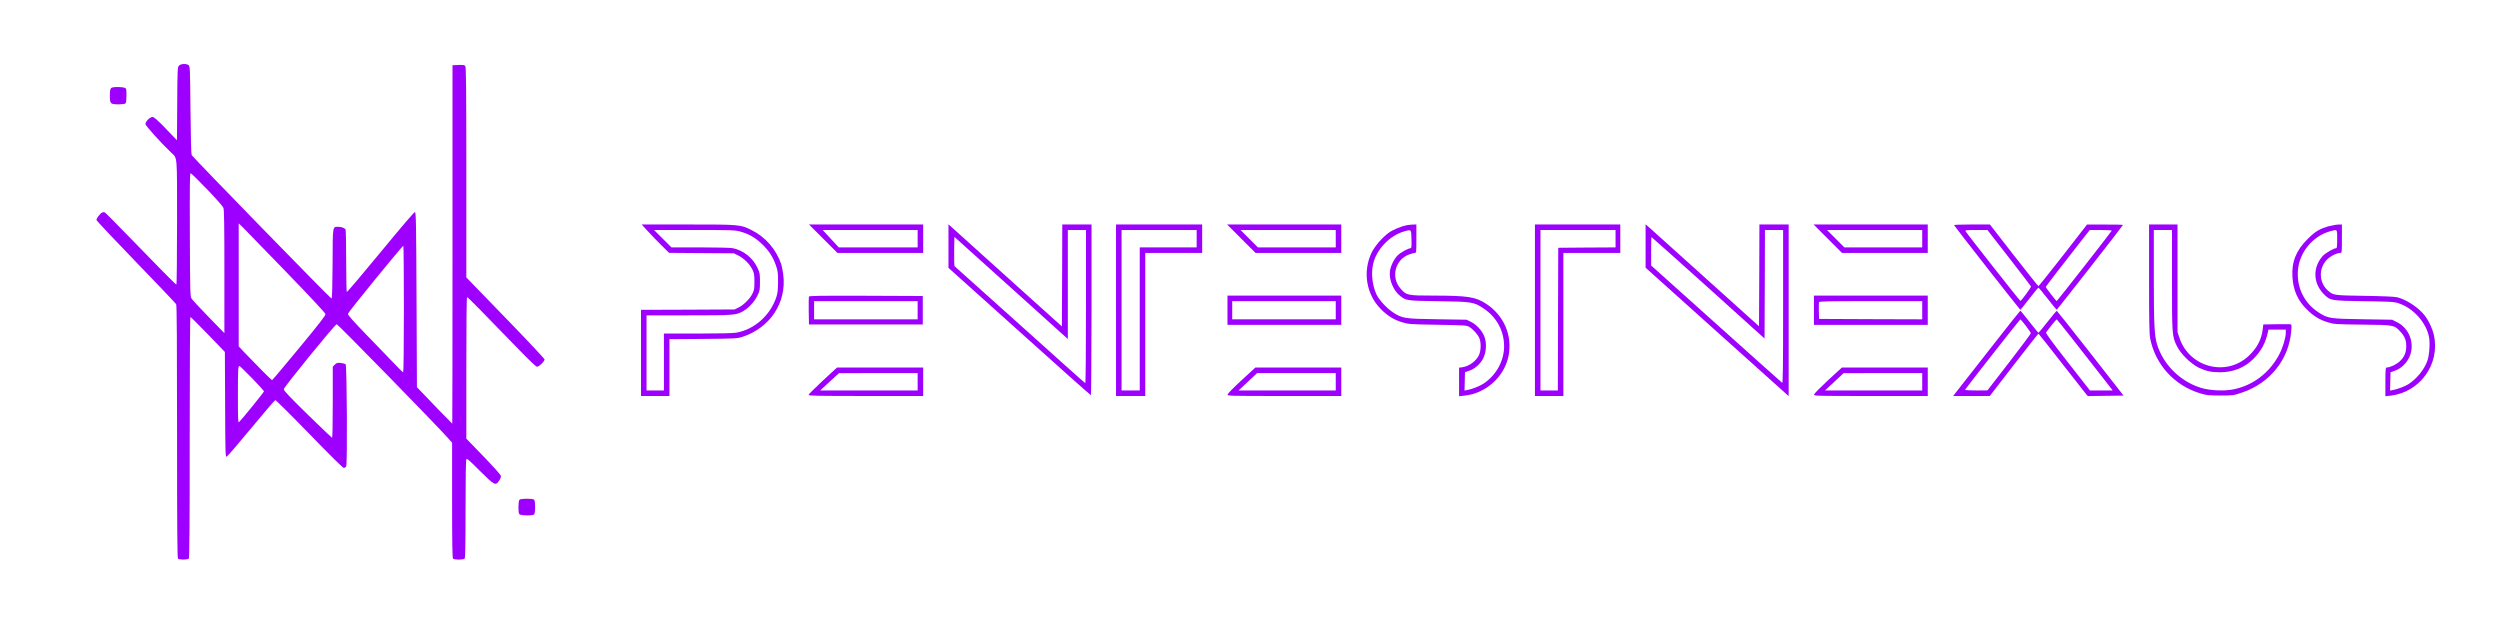 <?xml version="1.0" standalone="no"?>
<!DOCTYPE svg PUBLIC "-//W3C//DTD SVG 20010904//EN"
 "http://www.w3.org/TR/2001/REC-SVG-20010904/DTD/svg10.dtd">
<svg version="1.0" xmlns="http://www.w3.org/2000/svg"
 width="3163pt" height="790pt" viewBox="0 0 3163 790"
 preserveAspectRatio="xMidYMid meet">

<g transform="translate(0,790) scale(0.1,-0.1)"
fill="#9D00FF" stroke="none">
<path d="M2264 7069 c-18 -20 -19 -45 -22 -483 l-3 -461 -142 148 c-110 114
-148 147 -168 147 -31 0 -89 -57 -89 -89 0 -20 186 -228 325 -361 81 -78 75
-8 75 -885 0 -432 -4 -785 -8 -785 -10 0 -224 216 -613 618 -151 156 -282 288
-291 293 -12 6 -25 6 -38 -1 -25 -13 -70 -73 -70 -93 0 -8 225 -247 499 -530
275 -284 504 -525 510 -536 8 -14 11 -497 11 -1613 0 -1227 3 -1597 12 -1606
16 -16 120 -16 136 0 9 9 12 364 12 1535 0 856 4 1523 9 1523 4 0 105 -100
222 -221 l214 -222 3 -664 c2 -612 4 -664 19 -661 9 2 148 163 309 358 161
195 299 356 307 358 7 1 201 -191 431 -428 263 -272 424 -430 436 -430 11 0
24 9 30 20 16 30 9 1275 -7 1291 -6 6 -34 14 -62 17 -43 4 -53 1 -75 -21 l-26
-26 0 -451 c0 -296 -3 -451 -10 -448 -5 2 -145 135 -310 296 -223 218 -300
300 -300 317 0 26 645 818 670 823 13 2 1236 -1249 1403 -1435 l57 -64 0 -727
c0 -553 3 -731 12 -740 16 -16 130 -16 146 0 9 9 12 162 12 628 0 375 4 621
10 630 8 12 42 -17 172 -148 186 -185 198 -191 244 -122 18 26 24 47 20 62 -3
13 -102 123 -221 246 l-215 222 0 895 c0 579 3 895 10 895 10 0 183 -175 620
-627 165 -171 251 -253 265 -253 25 0 95 68 95 92 0 9 -223 247 -495 527
l-495 511 0 1328 c0 1059 -3 1332 -13 1346 -10 14 -25 16 -87 14 l-75 -3 0
-2268 c0 -1247 -1 -2267 -3 -2267 -3 0 -320 326 -392 404 l-55 58 -5 1106 c-4
973 -7 1107 -20 1109 -9 2 -175 -192 -434 -507 -231 -280 -423 -507 -428 -504
-4 3 -8 179 -8 392 0 213 -4 392 -8 398 -13 20 -50 34 -89 34 -77 0 -73 27
-75 -464 -2 -311 -6 -440 -14 -443 -10 -3 -1747 1779 -1769 1815 -6 11 -12
228 -15 570 -5 533 -6 554 -24 568 -31 22 -99 18 -122 -7z m356 -1564 c120
-125 200 -216 207 -236 9 -25 12 -234 12 -809 l0 -775 -200 205 c-110 113
-208 219 -217 235 -16 27 -17 96 -20 808 -2 633 -1 777 10 776 7 -1 101 -92
208 -204z m998 -1043 c311 -321 498 -522 500 -536 2 -17 -78 -121 -333 -429
-185 -224 -339 -407 -343 -407 -7 0 -216 210 -350 351 l-72 77 0 778 0 778 51
-49 c28 -28 274 -281 547 -563z m1492 -472 c0 -466 -4 -800 -9 -800 -5 0 -53
46 -106 103 -54 56 -210 218 -347 359 -187 193 -249 263 -246 278 3 21 686
859 701 860 4 0 7 -360 7 -800z m-1921 -875 c83 -86 151 -161 151 -166 0 -11
-290 -368 -316 -390 -12 -10 -14 37 -14 334 0 330 2 377 20 377 4 0 76 -70
159 -155z"/>
<path d="M1420 6793 c-25 -10 -30 -25 -30 -105 0 -101 7 -108 109 -108 46 0
82 5 89 12 8 8 12 45 12 100 0 86 -1 89 -26 98 -27 11 -129 12 -154 3z"/>
<path d="M8198 4973 c44 -49 123 -129 174 -180 l93 -92 410 -3 410 -3 55 -27
c72 -36 146 -109 179 -178 23 -48 26 -68 26 -155 0 -86 -3 -107 -25 -150 -31
-64 -111 -144 -175 -175 l-50 -25 -592 -3 -593 -2 0 -545 0 -545 180 0 180 0
0 359 0 360 428 3 c414 4 429 5 497 27 350 115 559 434 515 784 -6 49 -18 110
-26 135 -64 188 -200 345 -379 433 -137 68 -149 69 -804 69 l-583 0 80 -87z
m1172 -4 c105 -29 180 -72 265 -151 89 -83 145 -168 181 -273 25 -72 28 -94
28 -210 -1 -103 -5 -143 -21 -192 -77 -233 -276 -410 -507 -452 -37 -7 -224
-11 -488 -11 l-428 0 0 -360 0 -360 -110 0 -110 0 0 475 0 475 533 0 c578 0
602 2 694 56 67 39 139 118 175 191 31 64 33 74 33 178 0 103 -2 114 -32 178
-60 127 -181 222 -313 247 -29 6 -213 10 -414 10 l-361 0 -110 110 -110 110
510 0 c485 0 514 -1 585 -21z"/>
<path d="M10415 4880 l180 -180 542 0 543 0 0 180 0 180 -722 0 -723 0 180
-180z m1195 0 l0 -110 -499 0 -499 0 -102 110 -102 110 601 0 601 0 0 -110z"/>
<path d="M12000 4786 l0 -275 897 -805 c493 -444 900 -806 905 -806 4 0 8 486
8 1080 l0 1080 -185 0 -185 0 -2 -645 -3 -645 -585 526 c-322 289 -645 580
-717 646 l-133 120 0 -276z m1740 -767 c0 -548 -4 -969 -9 -967 -5 1 -377 334
-826 738 -450 404 -822 738 -827 741 -5 3 -7 88 -6 189 l3 183 718 -646 717
-646 0 689 0 690 115 0 115 0 0 -971z"/>
<path d="M14120 3975 l0 -1085 185 0 185 0 0 905 0 905 360 0 360 0 0 180 0
180 -545 0 -545 0 0 -1085z m1020 905 l0 -110 -360 0 -360 0 0 -905 0 -905
-115 0 -115 0 0 1015 0 1015 475 0 475 0 0 -110z"/>
<path d="M15705 4880 l180 -180 542 0 543 0 0 180 0 180 -722 0 -723 0 180
-180z m1195 0 l0 -110 -493 0 -492 0 -110 110 -110 110 603 0 602 0 0 -110z"/>
<path d="M17795 5050 c-70 -14 -176 -59 -225 -95 -82 -60 -175 -168 -214 -247
-119 -242 -71 -535 118 -722 87 -86 162 -132 269 -164 79 -24 97 -25 447 -31
357 -6 366 -7 402 -29 48 -30 106 -95 125 -141 23 -54 21 -156 -4 -211 -36
-78 -123 -143 -210 -156 l-43 -6 0 -181 0 -180 67 7 c274 28 509 241 560 507
48 257 -59 506 -282 654 -135 89 -231 104 -668 105 -329 0 -343 3 -417 88
-126 142 -70 366 107 432 29 11 63 20 73 20 19 0 20 8 20 180 l0 180 -42 -1
c-24 -1 -61 -5 -83 -9z m63 -178 c2 -86 0 -112 -10 -112 -28 0 -125 -53 -162
-88 -48 -46 -93 -138 -101 -207 -13 -104 46 -245 131 -310 78 -60 77 -59 484
-66 424 -6 445 -9 567 -89 168 -111 262 -283 263 -480 0 -183 -96 -361 -255
-470 -48 -33 -147 -73 -208 -84 l-38 -7 3 116 3 116 53 18 c71 24 140 85 177
156 40 79 47 193 16 275 -28 75 -98 152 -169 187 l-57 28 -370 6 c-417 6 -442
10 -561 87 -77 51 -175 156 -208 225 -52 111 -70 259 -45 379 39 189 212 371
400 422 86 24 84 26 87 -102z"/>
<path d="M19420 3975 l0 -1085 180 0 180 0 0 905 0 905 360 0 360 0 0 180 0
180 -540 0 -540 0 0 -1085z m1020 905 l0 -110 -362 -2 -363 -3 -3 -902 -2
-903 -110 0 -110 0 0 1015 0 1015 475 0 475 0 0 -110z"/>
<path d="M20820 4787 l0 -274 862 -774 c474 -426 881 -791 905 -812 l43 -39 0
1086 0 1086 -185 0 -185 0 -2 -644 -3 -644 -650 585 c-357 322 -680 612 -717
645 l-68 60 0 -275z m1740 -768 c0 -774 -3 -969 -12 -962 -7 4 -383 340 -835
746 l-823 738 0 180 c0 98 2 179 5 179 3 0 326 -289 718 -641 l712 -642 3 687
2 686 115 0 115 0 0 -971z"/>
<path d="M23125 4880 l180 -180 542 0 543 0 0 180 0 180 -722 0 -723 0 180
-180z m1195 0 l0 -110 -493 0 -492 0 -110 110 -110 110 603 0 602 0 0 -110z"/>
<path d="M24722 5052 c6 -15 833 -1071 839 -1071 3 -1 54 62 113 139 60 77
112 140 116 140 5 0 57 -63 117 -139 59 -77 111 -140 114 -140 6 -1 839 1065
839 1073 0 3 -102 6 -227 5 l-228 0 -303 -390 c-167 -214 -307 -389 -312 -389
-4 0 -144 176 -311 390 l-303 390 -229 0 c-126 0 -227 -4 -225 -8z m696 -413
c151 -194 276 -357 278 -363 4 -11 -119 -179 -134 -183 -6 -2 -674 847 -695
883 -7 12 17 14 135 14 l143 0 273 -351z m1300 343 c-6 -16 -692 -892 -697
-892 -6 1 -134 165 -138 178 -2 6 204 273 488 635 l69 87 141 0 c77 0 139 -4
137 -8z"/>
<path d="M27190 4376 c0 -554 3 -698 14 -758 65 -330 305 -595 631 -694 82
-25 104 -28 255 -28 164 0 166 0 275 37 351 117 592 416 623 772 6 60 5 88 -3
91 -6 3 -87 3 -180 2 l-170 -3 -7 -60 c-14 -130 -74 -242 -181 -341 -284 -263
-747 -141 -872 229 l-25 76 0 680 0 681 -180 0 -180 0 0 -684z m290 -18 c0
-696 1 -710 61 -835 46 -97 178 -227 280 -276 92 -43 155 -57 266 -57 167 0
310 57 421 168 102 101 156 202 187 345 l5 27 110 0 110 0 0 -38 c0 -64 -37
-188 -82 -274 -121 -233 -331 -394 -580 -444 -121 -25 -305 -15 -418 21 -260
83 -471 294 -549 548 -34 112 -41 254 -41 865 l0 582 115 0 115 0 0 -632z"/>
<path d="M29473 5040 c-121 -32 -179 -66 -278 -165 -146 -145 -203 -290 -191
-480 10 -169 68 -298 182 -410 87 -86 161 -131 267 -163 79 -24 95 -25 432
-29 402 -4 406 -5 480 -84 58 -62 78 -108 79 -184 1 -85 -24 -144 -86 -200
-45 -40 -121 -75 -165 -75 -10 0 -13 -38 -13 -181 l0 -182 63 7 c372 41 629
396 552 760 -18 86 -64 184 -117 254 -79 102 -233 203 -353 232 -31 7 -186 14
-409 17 -390 6 -395 7 -461 65 -115 100 -123 277 -18 389 44 47 125 89 173 89
19 0 20 8 20 180 l0 180 -42 -1 c-24 0 -75 -9 -115 -19z m97 -165 c0 -85 -3
-115 -12 -115 -31 0 -136 -61 -170 -98 -128 -142 -124 -341 8 -478 86 -88 87
-88 514 -95 349 -5 380 -7 440 -27 182 -61 343 -238 381 -421 16 -79 6 -232
-20 -306 -39 -110 -130 -223 -236 -293 -45 -30 -133 -63 -203 -77 l-33 -7 3
117 3 116 53 18 c106 36 192 140 210 254 24 152 -51 298 -187 364 l-56 28
-370 6 c-417 6 -442 10 -561 87 -180 117 -276 311 -261 527 16 231 188 440
410 500 92 24 87 30 87 -100z"/>
<path d="M10234 4147 c-2 -7 -3 -89 -2 -182 l3 -170 720 0 720 0 0 180 0 180
-718 3 c-579 2 -719 0 -723 -11z m1376 -172 l0 -115 -655 0 -655 0 0 115 0
115 655 0 655 0 0 -115z"/>
<path d="M15530 3975 l0 -185 720 0 720 0 0 185 0 185 -720 0 -720 0 0 -185z
m1370 0 l0 -115 -655 0 -655 0 0 115 0 115 655 0 655 0 0 -115z"/>
<path d="M22950 3975 l0 -185 720 0 720 0 0 185 0 185 -720 0 -720 0 0 -185z
m1370 0 l0 -115 -652 2 -653 3 -3 99 c-1 55 0 106 2 113 4 11 126 13 656 13
l650 0 0 -115z"/>
<path d="M25133 3429 l-422 -539 232 0 232 0 305 395 c168 216 307 394 310
394 3 0 132 -163 287 -362 156 -199 295 -377 310 -395 l28 -33 226 3 226 3
-418 535 c-231 294 -422 536 -426 537 -5 1 -57 -61 -117 -138 -60 -76 -112
-139 -115 -139 -4 0 -56 63 -116 140 -60 77 -111 140 -114 139 -3 0 -196 -243
-428 -540z m497 350 c34 -45 63 -87 64 -95 0 -7 -123 -173 -274 -368 l-275
-355 -143 -1 c-79 0 -142 4 -140 9 5 14 693 890 699 890 3 1 34 -36 69 -80z
m582 -156 c102 -131 260 -334 352 -450 l166 -213 -144 0 -144 0 -282 360
c-194 248 -279 364 -273 373 15 26 128 166 134 167 3 0 89 -107 191 -237z"/>
<path d="M10410 3084 c-99 -92 -180 -173 -180 -180 0 -12 123 -14 725 -14
l725 0 0 180 0 180 -545 0 -545 0 -180 -166z m1200 -14 l0 -110 -617 0 -616 0
79 73 c43 40 97 90 119 110 l40 36 498 1 497 0 0 -110z"/>
<path d="M15709 3090 c-96 -88 -175 -169 -177 -180 -3 -20 2 -20 717 -20 l721
0 0 180 0 180 -544 0 -543 0 -174 -160z m1191 -20 l0 -110 -615 0 -615 0 118
110 117 110 498 0 497 0 0 -110z"/>
<path d="M23129 3090 c-95 -89 -175 -170 -177 -180 -3 -20 7 -20 717 -20 l721
0 0 180 0 180 -543 0 -543 0 -175 -160z m1191 -20 l0 -110 -615 0 -615 0 118
110 117 109 498 1 497 0 0 -110z"/>
<path d="M6572 1577 c-16 -19 -18 -163 -2 -182 16 -19 169 -22 188 -3 7 7 12
43 12 93 0 50 -5 86 -12 93 -17 17 -172 16 -186 -1z"/>
</g>
</svg>
